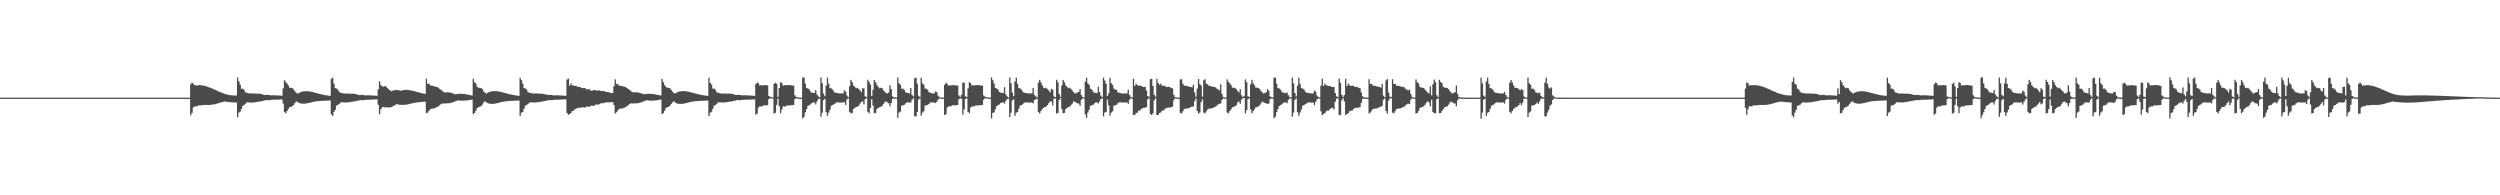 <?xml version="1.0" encoding="UTF-8"?>
<svg xmlns="http://www.w3.org/2000/svg" width="1920" height="150">
  <path d="M0 75.000h1v1.000H0zM1 75.000h1v1.000H1zM2 75.000h1v1.000H2zM3 75.000h1v1.000H3zM4 75.000h1v1.000H4zM5 75.000h1v1.000H5zM6 75.000h1v1.000H6zM7 75.000h1v1.000H7zM8 75.000h1v1.000H8zM9 75.000h1v1.000H9zM10 75.000h1v1.000H10zM11 75.000h1v1.000H11zM12 75.000h1v1.000H12zM13 75.000h1v1.000H13zM14 75.000h1v1.000H14zM15 75.000h1v1.000H15zM16 75.000h1v1.000H16zM17 75.000h1v1.000H17zM18 75.000h1v1.000H18zM19 75.000h1v1.000H19zM20 75.000h1v1.000H20zM21 75.000h1v1.000H21zM22 75.000h1v1.000H22zM23 75.000h1v1.000H23zM24 75.000h1v1.000H24zM25 75.000h1v1.000H25zM26 75.000h1v1.000H26zM27 75.000h1v1.000H27zM28 75.000h1v1.000H28zM29 75.000h1v1.000H29zM30 75.000h1v1.000H30zM31 75.000h1v1.000H31zM32 75.000h1v1.000H32zM33 75.000h1v1.000H33zM34 75.000h1v1.000H34zM35 75.000h1v1.000H35zM36 75.000h1v1.000H36zM37 75.000h1v1.000H37zM38 75.000h1v1.000H38zM39 75.000h1v1.000H39zM40 75.000h1v1.000H40zM41 75.000h1v1.000H41zM42 75.000h1v1.000H42zM43 75.000h1v1.000H43zM44 75.000h1v1.000H44zM45 75.000h1v1.000H45zM46 75.000h1v1.000H46zM47 75.000h1v1.000H47zM48 75.000h1v1.000H48zM49 75.000h1v1.000H49zM50 75.000h1v1.000H50zM51 75.000h1v1.000H51zM52 75.000h1v1.000H52zM53 75.000h1v1.000H53zM54 75.000h1v1.000H54zM55 75.000h1v1.000H55zM56 75.000h1v1.000H56zM57 75.000h1v1.000H57zM58 75.000h1v1.000H58zM59 75.000h1v1.000H59zM60 75.000h1v1.000H60zM61 75.000h1v1.000H61zM62 75.000h1v1.000H62zM63 75.000h1v1.000H63zM64 75.000h1v1.000H64zM65 75.000h1v1.000H65zM66 75.000h1v1.000H66zM67 75.000h1v1.000H67zM68 75.000h1v1.000H68zM69 75.000h1v1.000H69zM70 75.000h1v1.000H70zM71 75.000h1v1.000H71zM72 75.000h1v1.000H72zM73 75.000h1v1.000H73zM74 75.000h1v1.000H74zM75 75.000h1v1.000H75zM76 75.000h1v1.000H76zM77 75.000h1v1.000H77zM78 75.000h1v1.000H78zM79 75.000h1v1.000H79zM80 75.000h1v1.000H80zM81 75.000h1v1.000H81zM82 75.000h1v1.000H82zM83 75.000h1v1.000H83zM84 75.000h1v1.000H84zM85 75.000h1v1.000H85zM86 75.000h1v1.000H86zM87 75.000h1v1.000H87zM88 75.000h1v1.000H88zM89 75.000h1v1.000H89zM90 75.000h1v1.000H90zM91 75.000h1v1.000H91zM92 75.000h1v1.000H92zM93 75.000h1v1.000H93zM94 75.000h1v1.000H94zM95 75.000h1v1.000H95zM96 75.000h1v1.000H96zM97 75.000h1v1.000H97zM98 75.000h1v1.000H98zM99 75.000h1v1.000H99zM100 75.000h1v1.000H100zM101 75.000h1v1.000H101zM102 75.000h1v1.000H102zM103 75.000h1v1.000H103zM104 75.000h1v1.000H104zM105 75.000h1v1.000H105zM106 75.000h1v1.000H106zM107 75.000h1v1.000H107zM108 75.000h1v1.000H108zM109 75.000h1v1.000H109zM110 75.000h1v1.000H110zM111 75.000h1v1.000H111zM112 75.000h1v1.000H112zM113 75.000h1v1.000H113zM114 75.000h1v1.000H114zM115 75.000h1v1.000H115zM116 75.000h1v1.000H116zM117 75.000h1v1.000H117zM118 75.000h1v1.000H118zM119 75.000h1v1.000H119zM120 75.000h1v1.000H120zM121 75.000h1v1.000H121zM122 75.000h1v1.000H122zM123 75.000h1v1.000H123zM124 75.000h1v1.000H124zM125 75.000h1v1.000H125zM126 75.000h1v1.000H126zM127 75.000h1v1.000H127zM128 75.000h1v1.000H128zM129 75.000h1v1.000H129zM130 75.000h1v1.000H130zM131 75.000h1v1.000H131zM132 75.000h1v1.000H132zM133 75.000h1v1.000H133zM134 75.000h1v1.000H134zM135 75.000h1v1.000H135zM136 75.000h1v1.000H136zM137 75.000h1v1.000H137zM138 75.000h1v1.000H138zM139 75.000h1v1.000H139zM140 75.000h1v1.000H140zM141 75.000h1v1.000H141zM142 75.000h1v1.000H142zM143 75.000h1v1.000H143zM144 75.000h1v1.000H144zM145 75.000h1v1.000H145zM146 64.762h1v23.731H146zM147 63.375h1v23.324H147zM148 64.324h1v18.124H148zM149 65.515h1v16.307H149zM150 65.379h1v16.248H150zM151 65.855h1v15.724H151zM152 65.387h1v15.517H152zM153 65.318h1v15.682H153zM154 65.566h1v15.318H154zM155 65.595h1v15.175H155zM156 65.735h1v14.974H156zM157 65.999h1v14.524H157zM158 66.295h1v14.317H158zM159 66.702h1v13.927H159zM160 67.058h1v13.561H160zM161 67.402h1v13.145H161zM162 67.740h1v12.714H162zM163 68.266h1v12.020H163zM164 68.696h1v11.448H164zM165 69.081h1v10.874H165zM166 69.499h1v10.100H166zM167 70.068h1v9.266H167zM168 70.538h1v8.487H168zM169 70.931h1v7.840H169zM170 71.286h1v7.152H170zM171 71.655h1v6.541H171zM172 72.084h1v5.889H172zM173 72.370h1v5.747H173zM174 72.595h1v5.610H174zM175 72.796h1v5.481H175zM176 73.063h1v5.355H176zM177 73.189h1v5.338H177zM178 73.251h1v5.332H178zM179 73.299h1v5.345H179zM180 73.302h1v5.411H180zM181 73.373h1v5.405H181zM182 59.547h1v30.527H182zM183 62.530h1v23.966H183zM184 65.005h1v20.659H184zM185 68.134h1v15.461H185zM186 68.034h1v13.199H186zM187 69.003h1v11.611H187zM188 70.849h1v8.956H188zM189 71.229h1v7.438H189zM190 71.522h1v7.052H190zM191 71.767h1v6.927H191zM192 71.779h1v6.946H192zM193 71.800h1v6.952H193zM194 71.766h1v6.964H194zM195 71.797h1v6.788H195zM196 71.926h1v6.483H196zM197 71.889h1v6.340H197zM198 71.916h1v6.143H198zM199 71.977h1v6.016H199zM200 72.138h1v5.674H200zM201 72.427h1v5.117H201zM202 72.785h1v4.529H202zM203 72.972h1v4.116H203zM204 72.876h1v3.956H204zM205 72.796h1v4.179H205zM206 72.930h1v4.022H206zM207 73.148h1v3.716H207zM208 73.266h1v3.377H208zM209 73.167h1v3.437H209zM210 73.154h1v3.465H210zM211 73.197h1v3.401H211zM212 73.269h1v3.277H212zM213 73.314h1v3.180H213zM214 73.369h1v3.088H214zM215 73.441h1v2.949H215zM216 73.516h1v2.831H216zM217 67.838h1v11.715H217zM218 61.519h1v24.522H218zM219 63.046h1v24.022H219zM220 64.136h1v21.127H220zM221 65.566h1v18.114H221zM222 67.444h1v14.824H222zM223 67.455h1v14.628H223zM224 67.751h1v13.783H224zM225 68.533h1v12.183H225zM226 70.074h1v9.138H226zM227 71.127h1v6.707H227zM228 72.043h1v6.269H228zM229 71.367h1v7.532H229zM230 70.938h1v8.395H230zM231 70.548h1v8.970H231zM232 70.311h1v9.285H232zM233 70.110h1v9.515H233zM234 70.071h1v9.512H234zM235 70.060h1v9.368H235zM236 70.079h1v9.142H236zM237 70.187h1v8.791H237zM238 70.349h1v8.401H238zM239 70.544h1v7.972H239zM240 70.783h1v7.458H240zM241 71.049h1v7.027H241zM242 71.297h1v6.612H242zM243 71.607h1v6.152H243zM244 71.866h1v5.772H244zM245 72.107h1v5.455H245zM246 72.410h1v5.092H246zM247 72.622h1v4.818H247zM248 72.809h1v4.570H248zM249 73.027h1v4.339H249zM250 73.212h1v4.082H250zM251 73.336h1v3.917H251zM252 73.510h1v3.703H252zM253 73.595h1v3.554H253zM254 60.624h1v27.216H254zM255 59.668h1v29.442H255zM256 64.209h1v21.824H256zM257 67.673h1v16.687H257zM258 68.019h1v13.097H258zM259 68.791h1v11.746H259zM260 70.411h1v9.461H260zM261 71.217h1v7.598H261zM262 71.421h1v7.180H262zM263 71.674h1v6.869H263zM264 71.827h1v6.855H264zM265 71.835h1v6.875H265zM266 71.823h1v6.862H266zM267 71.825h1v6.720H267zM268 71.908h1v6.514H268zM269 71.963h1v6.306H269zM270 71.942h1v6.180H270zM271 71.967h1v6.029H271zM272 72.107h1v5.719H272zM273 72.297h1v5.306H273zM274 72.686h1v4.640H274zM275 72.831h1v4.471H275zM276 73.130h1v3.782H276zM277 72.833h1v4.088H277zM278 72.859h1v4.105H278zM279 73.088h1v3.804H279zM280 73.309h1v3.415H280zM281 73.233h1v3.357H281zM282 73.179h1v3.428H282zM283 73.201h1v3.397H283zM284 73.256h1v3.313H284zM285 73.305h1v3.200H285zM286 73.357h1v3.106H286zM287 73.417h1v2.985H287zM288 73.495h1v2.858H288zM289 73.559h1v2.744H289zM290 68.709h1v11.727H290zM291 62.478h1v25.262H291zM292 65.163h1v18.735H292zM293 66.369h1v16.124H293zM294 66.562h1v15.560H294zM295 66.208h1v16.312H295zM296 66.387h1v16.003H296zM297 67.618h1v14.820H297zM298 68.490h1v14.089H298zM299 69.305h1v13.292H299zM300 70.085h1v12.070H300zM301 69.671h1v12.087H301zM302 69.299h1v11.863H302zM303 69.126h1v11.599H303zM304 69.207h1v10.641H304zM305 69.169h1v11.035H305zM306 69.313h1v11.091H306zM307 69.668h1v10.812H307zM308 69.513h1v11.016H308zM309 69.281h1v11.255H309zM310 69.074h1v11.413H310zM311 69.029h1v11.358H311zM312 69.021h1v11.265H312zM313 69.109h1v10.944H313zM314 69.225h1v10.578H314zM315 69.401h1v10.145H315zM316 69.617h1v9.783H316zM317 69.803h1v9.366H317zM318 70.098h1v8.855H318zM319 70.387h1v8.448H319zM320 70.710h1v7.930H320zM321 70.917h1v7.601H321zM322 71.225h1v7.162H322zM323 71.500h1v6.782H323zM324 71.741h1v6.473H324zM325 71.887h1v6.253H325zM326 72.099h1v5.964H326zM327 60.412h1v26.430H327zM328 64.481h1v21.986H328zM329 64.179h1v20.917H329zM330 65.673h1v18.168H330zM331 65.756h1v17.765H331zM332 65.879h1v17.479H332zM333 66.298h1v16.942H333zM334 66.598h1v16.177H334zM335 66.704h1v15.542H335zM336 67.277h1v14.577H336zM337 68.165h1v12.762H337zM338 68.783h1v11.282H338zM339 69.506h1v10.075H339zM340 70.499h1v8.956H340zM341 71.022h1v8.470H341zM342 70.900h1v8.515H342zM343 70.877h1v8.492H343zM344 70.936h1v8.388H344zM345 71.076h1v8.125H345zM346 71.298h1v7.634H346zM347 71.615h1v7.017H347zM348 71.966h1v6.321H348zM349 72.461h1v5.415H349zM350 72.301h1v5.183H350zM351 72.092h1v5.007H351zM352 72.024h1v5.117H352zM353 71.992h1v5.263H353zM354 72.024h1v5.261H354zM355 72.071h1v5.235H355zM356 72.178h1v5.107H356zM357 72.322h1v4.910H357zM358 72.505h1v4.611H358zM359 72.696h1v4.292H359zM360 72.906h1v3.928H360zM361 73.146h1v3.521H361zM362 73.345h1v3.161H362zM363 60.489h1v27.152H363zM364 63.114h1v23.675H364zM365 64.170h1v20.820H365zM366 66.702h1v16.226H366zM367 67.428h1v14.901H367zM368 67.413h1v14.548H368zM369 67.707h1v13.864H369zM370 68.474h1v11.854H370zM371 70.247h1v8.469H371zM372 71.114h1v6.636H372zM373 71.837h1v6.772H373zM374 71.282h1v7.892H374zM375 70.728h1v8.778H375zM376 70.423h1v9.294H376zM377 70.202h1v9.588H377zM378 70.036h1v9.752H378zM379 69.997h1v9.744H379zM380 70.002h1v9.517H380zM381 70.045h1v9.277H381zM382 70.177h1v8.934H382zM383 70.346h1v8.464H383zM384 70.508h1v8.043H384zM385 70.794h1v7.554H385zM386 71.048h1v7.075H386zM387 71.299h1v6.674H387zM388 71.613h1v6.231H388zM389 71.870h1v5.839H389zM390 72.127h1v5.507H390zM391 72.402h1v5.168H391zM392 72.627h1v4.849H392zM393 72.783h1v4.655H393zM394 73.026h1v4.391H394zM395 73.197h1v4.136H395zM396 73.329h1v3.971H396zM397 73.471h1v3.778H397zM398 73.602h1v3.585H398zM399 59.678h1v29.482H399zM400 61.557h1v25.017H400zM401 64.184h1v21.889H401zM402 67.644h1v15.906H402zM403 68.010h1v13.166H403zM404 68.780h1v11.810H404zM405 70.654h1v9.275H405zM406 71.214h1v7.666H406zM407 71.492h1v7.121H407zM408 71.645h1v6.919H408zM409 71.801h1v6.904H409zM410 71.811h1v6.921H410zM411 71.800h1v6.908H411zM412 71.801h1v6.765H412zM413 71.886h1v6.556H413zM414 71.915h1v6.370H414zM415 71.940h1v6.196H415zM416 72.001h1v5.975H416zM417 72.161h1v5.635H417zM418 72.386h1v5.192H418zM419 72.684h1v4.622H419zM420 72.829h1v4.350H420zM421 72.958h1v3.873H421zM422 72.813h1v4.155H422zM423 72.913h1v4.053H423zM424 73.119h1v3.739H424zM425 73.311h1v3.337H425zM426 73.182h1v3.415H426zM427 73.166h1v3.446H427zM428 73.208h1v3.392H428zM429 73.259h1v3.282H429zM430 73.311h1v3.176H430zM431 73.347h1v3.103H431zM432 73.408h1v2.991H432zM433 73.503h1v2.854H433zM434 73.569h1v2.735H434zM435 61.121h1v25.617H435zM436 60.344h1v27.884H436zM437 65.786h1v21.743H437zM438 64.156h1v22.753H438zM439 65.545h1v19.734H439zM440 65.680h1v19.307H440zM441 66.025h1v17.924H441zM442 65.913h1v17.488H442zM443 66.682h1v16.297H443zM444 66.727h1v15.993H444zM445 66.731h1v15.998H445zM446 67.470h1v15.122H446zM447 67.661h1v14.735H447zM448 67.508h1v15.038H448zM449 67.800h1v14.720H449zM450 68.737h1v13.085H450zM451 68.520h1v13.356H451zM452 68.510h1v13.487H452zM453 69.352h1v12.244H453zM454 69.825h1v11.184H454zM455 69.307h1v11.977H455zM456 69.101h1v12.056H456zM457 69.369h1v10.946H457zM458 69.656h1v10.628H458zM459 69.373h1v11.010H459zM460 69.475h1v10.450H460zM461 69.889h1v9.412H461zM462 69.881h1v9.398H462zM463 69.926h1v9.307H463zM464 70.167h1v8.678H464zM465 70.638h1v7.895H465zM466 70.661h1v7.983H466zM467 70.754h1v7.954H467zM468 71.218h1v7.310H468zM469 71.403h1v7.054H469zM470 71.425h1v7.028H470zM471 66.249h1v14.265H471zM472 60.902h1v26.282H472zM473 64.644h1v21.572H473zM474 64.415h1v20.454H474zM475 65.850h1v17.825H475zM476 65.878h1v17.533H476zM477 65.993h1v17.291H477zM478 66.375h1v16.816H478zM479 66.672h1v16.063H479zM480 66.768h1v15.444H480zM481 67.595h1v14.016H481zM482 68.340h1v12.339H482zM483 69.018h1v10.926H483zM484 69.826h1v9.523H484zM485 70.712h1v8.723H485zM486 70.971h1v8.490H486zM487 70.891h1v8.481H487zM488 70.879h1v8.471H488zM489 70.961h1v8.345H489zM490 71.120h1v7.987H490zM491 71.370h1v7.468H491zM492 71.712h1v6.820H492zM493 72.054h1v6.121H493zM494 72.459h1v5.305H494zM495 72.250h1v5.132H495zM496 72.101h1v4.923H496zM497 72.032h1v5.143H497zM498 71.999h1v5.266H498zM499 72.041h1v5.247H499zM500 72.098h1v5.203H500zM501 72.213h1v5.067H501zM502 72.375h1v4.830H502zM503 72.553h1v4.558H503zM504 72.768h1v4.217H504zM505 72.979h1v3.816H505zM506 73.194h1v3.423H506zM507 73.335h1v3.107H507zM508 60.498h1v27.163H508zM509 63.152h1v23.637H509zM510 65.405h1v19.588H510zM511 66.716h1v16.215H511zM512 67.439h1v14.887H512zM513 67.423h1v14.532H513zM514 67.716h1v13.536H514zM515 69.005h1v10.819H515zM516 70.306h1v8.394H516zM517 71.439h1v6.351H517zM518 71.747h1v6.968H518zM519 71.206h1v8.103H519zM520 70.666h1v8.880H520zM521 70.372h1v9.396H521zM522 70.146h1v9.649H522zM523 70.033h1v9.754H523zM524 70.002h1v9.708H524zM525 70.007h1v9.486H525zM526 70.060h1v9.209H526zM527 70.222h1v8.847H527zM528 70.384h1v8.381H528zM529 70.574h1v7.925H529zM530 70.860h1v7.439H530zM531 71.114h1v6.973H531zM532 71.351h1v6.583H532zM533 71.684h1v6.138H533zM534 71.915h1v5.769H534zM535 72.185h1v5.424H535zM536 72.457h1v5.108H536zM537 72.663h1v4.807H537zM538 72.835h1v4.602H538zM539 73.069h1v4.334H539zM540 73.226h1v4.104H540zM541 73.368h1v3.931H541zM542 73.494h1v3.755H542zM543 73.604h1v3.565H543zM544 59.700h1v29.450H544zM545 63.740h1v22.820H545zM546 64.996h1v20.823H546zM547 68.104h1v15.447H547zM548 68.014h1v13.167H548zM549 69.002h1v11.593H549zM550 70.843h1v8.934H550zM551 71.216h1v7.411H551zM552 71.539h1v7.024H552zM553 71.799h1v6.880H553zM554 71.809h1v6.908H554zM555 71.829h1v6.903H555zM556 71.798h1v6.910H556zM557 71.827h1v6.736H557zM558 71.955h1v6.434H558zM559 71.913h1v6.297H559zM560 71.938h1v6.102H560zM561 71.998h1v5.976H561zM562 72.159h1v5.637H562zM563 72.446h1v5.083H563zM564 72.805h1v4.499H564zM565 72.980h1v4.099H565zM566 72.891h1v3.931H566zM567 72.811h1v4.156H567zM568 72.943h1v4.000H568zM569 73.161h1v3.696H569zM570 73.277h1v3.359H570zM571 73.178h1v3.418H571zM572 73.165h1v3.446H572zM573 73.207h1v3.382H573zM574 73.279h1v3.259H574zM575 73.323h1v3.163H575zM576 73.378h1v3.072H576zM577 73.450h1v2.933H577zM578 73.524h1v2.816H578zM579 73.584h1v2.704H579zM580 64.577h1v23.528H580zM581 63.452h1v23.746H581zM582 63.914h1v18.797H582zM583 65.691h1v15.929H583zM584 65.371h1v16.472H584zM585 65.588h1v16.038H585zM586 65.499h1v15.392H586zM587 65.322h1v15.669H587zM588 65.425h1v15.484H588zM589 65.594h1v15.219H589zM590 73.633h1v2.510H590zM591 74.275h1v1.159H591zM592 74.691h1v1.000H592zM593 74.839h1v1.000H593zM594 64.460h1v22.790H594zM595 63.552h1v23.100H595zM596 64.372h1v16.236H596zM597 74.365h1v1.343H597zM598 67.573h1v14.056H598zM599 63.153h1v23.780H599zM600 63.827h1v20.300H600zM601 65.729h1v15.913H601zM602 65.384h1v16.496H602zM603 65.423h1v16.240H603zM604 65.435h1v15.496H604zM605 65.262h1v15.763H605zM606 65.371h1v15.631H606zM607 65.539h1v15.267H607zM608 65.572h1v15.177H608zM609 65.857h1v14.767H609zM610 73.193h1v3.004H610zM611 74.423h1v1.069H611zM612 74.648h1v1.000H612zM613 74.914h1v1.000H613zM614 74.940h1v1.000H614zM615 74.971h1v1.000H615zM616 59.622h1v31.266H616zM617 59.447h1v30.321H617zM618 64.147h1v22.108H618zM619 67.519h1v16.237H619zM620 67.969h1v13.407H620zM621 68.731h1v12.066H621zM622 70.364h1v9.776H622zM623 71.153h1v7.988H623zM624 71.208h1v7.469H624zM625 71.479h1v7.181H625zM626 69.194h1v11.105H626zM627 72.600h1v5.310H627zM628 73.993h1v2.044H628zM629 74.823h1v1.000H629zM630 59.539h1v30.167H630zM631 63.941h1v22.570H631zM632 71.852h1v5.110H632zM633 73.900h1v2.027H633zM634 65.808h1v20.368H634zM635 59.579h1v29.389H635zM636 64.368h1v22.119H636zM637 67.620h1v16.623H637zM638 67.986h1v13.216H638zM639 68.752h1v11.960H639zM640 70.329h1v9.673H640zM641 71.228h1v8.192H641zM642 71.328h1v7.350H642zM643 71.569h1v7.031H643zM644 71.729h1v7.028H644zM645 71.741h1v7.045H645zM646 71.719h1v7.048H646zM647 71.720h1v6.906H647zM648 69.344h1v9.156H648zM649 70.449h1v10.064H649zM650 73.344h1v3.122H650zM651 74.476h1v1.000H651zM652 66.316h1v19.581H652zM653 61.333h1v25.774H653zM654 63.134h1v23.596H654zM655 65.550h1v18.173H655zM656 66.725h1v16.140H656zM657 67.780h1v14.326H657zM658 67.441h1v14.485H658zM659 68.227h1v13.006H659zM660 69.427h1v10.256H660zM661 70.824h1v7.504H661zM662 67.822h1v10.001H662zM663 67.957h1v12.212H663zM664 73.960h1v2.246H664zM665 74.474h1v1.000H665zM666 61.242h1v24.607H666zM667 62.934h1v24.202H667zM668 64.986h1v18.005H668zM669 73.765h1v2.495H669zM670 68.975h1v12.161H670zM671 61.436h1v25.551H671zM672 63.139h1v23.534H672zM673 65.389h1v18.370H673zM674 66.715h1v16.172H674zM675 67.763h1v14.538H675zM676 67.385h1v14.597H676zM677 67.682h1v13.598H677zM678 69.392h1v10.422H678zM679 70.328h1v8.035H679zM680 71.477h1v6.425H680zM681 71.774h1v6.876H681zM682 71.072h1v8.248H682zM683 65.497h1v16.194H683zM684 68.430h1v10.685H684zM685 74.096h1v1.881H685zM686 74.669h1v1.000H686zM687 74.877h1v1.000H687zM688 74.904h1v1.000H688zM689 59.570h1v30.881H689zM690 63.956h1v22.512H690zM691 65.065h1v20.592H691zM692 68.162h1v13.091H692zM693 68.042h1v12.905H693zM694 69.035h1v11.458H694zM695 70.850h1v8.615H695zM696 71.225h1v7.490H696zM697 71.479h1v7.116H697zM698 71.726h1v6.997H698zM699 67.604h1v11.143H699zM700 72.989h1v3.687H700zM701 73.973h1v1.474H701zM702 60.125h1v29.221H702zM703 59.619h1v29.767H703zM704 64.322h1v21.693H704zM705 73.579h1v2.841H705zM706 74.441h1v1.110H706zM707 59.639h1v29.227H707zM708 63.951h1v22.518H708zM709 65.102h1v20.392H709zM710 68.139h1v13.013H710zM711 68.011h1v12.878H711zM712 69.036h1v11.434H712zM713 70.857h1v8.950H713zM714 71.241h1v7.452H714zM715 71.526h1v7.046H715zM716 71.758h1v6.937H716zM717 71.767h1v6.974H717zM718 70.217h1v8.909H718zM719 70.740h1v7.399H719zM720 73.426h1v3.080H720zM721 74.522h1v1.000H721zM722 74.859h1v1.000H722zM723 74.953h1v1.000H723zM724 74.961h1v1.000H724zM725 65.079h1v23.185H725zM726 63.473h1v24.163H726zM727 64.386h1v18.179H727zM728 65.857h1v15.918H728zM729 65.443h1v16.147H729zM730 65.641h1v15.905H730zM731 65.427h1v15.370H731zM732 65.359h1v15.613H732zM733 65.547h1v15.347H733zM734 65.625h1v15.120H734zM735 65.696h1v14.988H735zM736 73.384h1v2.875H736zM737 74.412h1v1.088H737zM738 72.781h1v3.217H738zM739 63.387h1v24.701H739zM740 63.637h1v20.395H740zM741 73.926h1v1.946H741zM742 74.501h1v1.000H742zM743 67.846h1v18.174H743zM744 63.162h1v23.764H744zM745 63.826h1v18.783H745zM746 65.799h1v16.078H746zM747 65.388h1v16.204H747zM748 65.604h1v16.063H748zM749 65.436h1v15.432H749zM750 65.256h1v15.771H750zM751 65.452h1v15.488H751zM752 65.535h1v15.273H752zM753 65.610h1v15.108H753zM754 65.855h1v14.721H754zM755 73.378h1v3.152H755zM756 74.257h1v1.240H756zM757 74.484h1v1.000H757zM758 74.882h1v1.000H758zM759 74.893h1v1.000H759zM760 74.968h1v1.000H760zM761 59.464h1v31.507H761zM762 61.615h1v25.120H762zM763 64.132h1v22.135H763zM764 67.499h1v16.287H764zM765 67.968h1v13.441H765zM766 68.726h1v12.105H766zM767 70.615h1v9.560H767zM768 71.121h1v8.064H768zM769 71.362h1v7.323H769zM770 71.451h1v7.223H770zM771 66.942h1v12.648H771zM772 72.521h1v4.876H772zM773 73.977h1v2.047H773zM774 74.834h1v1.000H774zM775 59.498h1v30.366H775zM776 63.930h1v22.591H776zM777 71.114h1v5.957H777zM778 73.848h1v2.388H778zM779 62.622h1v26.315H779zM780 59.613h1v26.974H780zM781 64.329h1v21.690H781zM782 67.643h1v15.868H782zM783 67.984h1v13.240H783zM784 68.751h1v11.972H784zM785 70.404h1v9.625H785zM786 71.223h1v7.775H786zM787 71.311h1v7.310H787zM788 71.554h1v7.055H788zM789 71.716h1v7.051H789zM790 71.727h1v7.069H790zM791 71.705h1v7.074H791zM792 71.705h1v6.931H792zM793 67.552h1v11.858H793zM794 72.926h1v3.946H794zM795 73.914h1v2.182H795zM796 74.855h1v1.000H796zM797 63.485h1v22.421H797zM798 61.314h1v25.811H798zM799 63.257h1v21.981H799zM800 65.552h1v18.180H800zM801 67.439h1v15.426H801zM802 67.770h1v14.339H802zM803 67.433h1v14.455H803zM804 68.511h1v12.246H804zM805 69.485h1v9.746H805zM806 70.816h1v7.122H806zM807 68.266h1v9.768H807zM808 68.920h1v12.002H808zM809 74.045h1v1.818H809zM810 74.562h1v1.000H810zM811 61.230h1v25.886H811zM812 63.161h1v23.554H812zM813 72.145h1v4.639H813zM814 74.396h1v1.030H814zM815 65.613h1v18.065H815zM816 61.437h1v25.537H816zM817 63.161h1v23.534H817zM818 65.497h1v18.275H818zM819 66.708h1v16.201H819zM820 67.753h1v14.385H820zM821 67.382h1v14.564H821zM822 68.178h1v12.625H822zM823 69.454h1v10.272H823zM824 70.772h1v7.202H824zM825 71.729h1v6.364H825zM826 71.655h1v7.220H826zM827 70.949h1v8.379H827zM828 70.617h1v8.993H828zM829 68.357h1v12.926H829zM830 73.057h1v3.644H830zM831 74.467h1v1.120H831zM832 74.852h1v1.000H832zM833 62.721h1v25.164H833zM834 59.588h1v30.867H834zM835 63.975h1v22.478H835zM836 65.072h1v19.272H836zM837 68.033h1v13.220H837zM838 68.785h1v12.156H838zM839 70.345h1v10.149H839zM840 71.226h1v8.235H840zM841 71.305h1v7.409H841zM842 71.513h1v7.091H842zM843 66.710h1v12.765H843zM844 70.720h1v7.230H844zM845 73.415h1v2.626H845zM846 74.496h1v1.000H846zM847 59.609h1v29.810H847zM848 61.815h1v24.670H848zM849 64.325h1v21.697H849zM850 73.751h1v2.724H850zM851 71.654h1v9.239H851zM852 59.676h1v29.167H852zM853 63.943h1v22.542H853zM854 65.090h1v20.412H854zM855 68.009h1v13.146H855zM856 68.776h1v12.117H856zM857 69.030h1v11.452H857zM858 70.856h1v8.527H858zM859 71.238h1v7.401H859zM860 71.524h1v7.051H860zM861 71.757h1v6.940H861zM862 71.766h1v6.977H862zM863 71.810h1v6.952H863zM864 71.744h1v6.999H864zM865 71.770h1v6.815H865zM866 68.902h1v10.897H866zM867 72.922h1v3.665H867zM868 74.349h1v1.092H868zM869 74.867h1v1.000H869zM870 60.393h1v27.924H870zM871 66.000h1v22.364H871zM872 64.192h1v22.709H872zM873 65.404h1v21.067H873zM874 65.833h1v19.159H874zM875 65.705h1v19.273H875zM876 65.937h1v17.707H876zM877 66.613h1v16.446H877zM878 66.844h1v15.888H878zM879 66.732h1v16.002H879zM880 69.443h1v12.827H880zM881 73.706h1v2.585H881zM882 74.522h1v1.000H882zM883 60.866h1v26.698H883zM884 60.475h1v27.921H884zM885 66.071h1v20.927H885zM886 72.769h1v4.280H886zM887 74.315h1v1.243H887zM888 60.528h1v27.725H888zM889 63.789h1v24.515H889zM890 65.057h1v21.776H890zM891 64.266h1v22.107H891zM892 65.871h1v19.104H892zM893 65.739h1v19.220H893zM894 65.940h1v17.975H894zM895 66.622h1v16.425H895zM896 66.848h1v15.875H896zM897 66.735h1v15.875H897zM898 66.859h1v15.892H898zM899 67.689h1v14.621H899zM900 67.831h1v14.047H900zM901 72.788h1v4.236H901zM902 74.530h1v1.000H902zM903 74.877h1v1.000H903zM904 74.942h1v1.000H904zM905 74.963h1v1.000H905zM906 60.956h1v25.677H906zM907 60.833h1v26.302H907zM908 64.385h1v21.084H908zM909 65.781h1v18.032H909zM910 65.854h1v17.609H910zM911 65.945h1v17.387H911zM912 66.341h1v16.888H912zM913 66.639h1v16.249H913zM914 66.736h1v15.519H914zM915 67.142h1v14.722H915zM916 65.056h1v16.761H916zM917 71.026h1v6.803H917zM918 74.249h1v1.413H918zM919 68.070h1v17.176H919zM920 60.724h1v26.401H920zM921 64.594h1v21.831H921zM922 65.628h1v12.796H922zM923 74.231h1v1.982H923zM924 61.697h1v24.760H924zM925 60.872h1v26.181H925zM926 64.291h1v21.243H926zM927 64.732h1v19.217H927zM928 65.876h1v17.604H928zM929 65.968h1v17.385H929zM930 66.334h1v16.926H930zM931 66.618h1v16.309H931zM932 66.728h1v15.538H932zM933 67.134h1v14.806H933zM934 67.984h1v13.227H934zM935 68.684h1v11.556H935zM936 69.365h1v10.315H936zM937 64.829h1v14.706H937zM938 72.142h1v4.645H938zM939 74.436h1v1.070H939zM940 74.838h1v1.000H940zM941 74.890h1v1.000H941zM942 60.988h1v25.454H942zM943 62.934h1v24.174H943zM944 64.015h1v21.248H944zM945 65.436h1v18.460H945zM946 67.332h1v15.099H946zM947 67.315h1v14.731H947zM948 67.614h1v14.039H948zM949 68.384h1v12.437H949zM950 69.912h1v8.844H950zM951 70.949h1v6.973H951zM952 68.508h1v11.306H952zM953 73.089h1v3.469H953zM954 74.462h1v1.059H954zM955 73.758h1v1.465H955zM956 61.047h1v26.034H956zM957 63.145h1v21.436H957zM958 73.968h1v2.193H958zM959 74.470h1v1.000H959zM960 64.843h1v19.119H960zM961 61.298h1v25.649H961zM962 63.969h1v21.388H962zM963 65.454h1v18.398H963zM964 67.351h1v15.019H964zM965 67.321h1v14.873H965zM966 67.618h1v14.025H966zM967 68.411h1v12.396H967zM968 69.931h1v9.382H968zM969 70.974h1v6.939H969zM970 71.791h1v6.744H970zM971 71.380h1v7.747H971zM972 70.824h1v8.661H972zM973 68.460h1v11.250H973zM974 69.858h1v9.690H974zM975 73.967h1v2.102H975zM976 74.663h1v1.000H976zM977 74.852h1v1.000H977zM978 59.679h1v31.146H978zM979 59.616h1v29.927H979zM980 64.266h1v21.895H980zM981 67.590h1v16.106H981zM982 68.026h1v13.309H982zM983 68.778h1v11.982H983zM984 70.399h1v9.701H984zM985 71.199h1v7.911H985zM986 71.253h1v7.396H986zM987 71.523h1v7.106H987zM988 71.084h1v8.220H988zM989 73.148h1v3.528H989zM990 74.417h1v1.041H990zM991 74.863h1v1.000H991zM992 59.617h1v30.035H992zM993 63.979h1v22.484H993zM994 71.427h1v5.309H994zM995 74.123h1v1.512H995zM996 65.854h1v20.323H996zM997 59.659h1v29.262H997zM998 64.398h1v22.057H998zM999 67.660h1v16.566H999zM1000 68.007h1v13.182H1000zM1001 68.775h1v11.922H1001zM1002 70.348h1v9.646H1002zM1003 71.240h1v8.177H1003zM1004 71.339h1v7.337H1004zM1005 71.582h1v7.005H1005zM1006 71.742h1v7.004H1006zM1007 71.752h1v7.021H1007zM1008 71.731h1v7.024H1008zM1009 69.567h1v11.154H1009zM1010 70.409h1v7.788H1010zM1011 73.403h1v3.006H1011zM1012 74.508h1v1.000H1012zM1013 74.853h1v1.000H1013zM1014 65.772h1v19.730H1014zM1015 60.391h1v28.007H1015zM1016 65.983h1v21.534H1016zM1017 64.189h1v22.736H1017zM1018 65.388h1v20.170H1018zM1019 65.706h1v19.123H1019zM1020 66.029h1v18.960H1020zM1021 65.926h1v17.726H1021zM1022 66.688h1v16.313H1022zM1023 66.838h1v15.900H1023zM1024 66.725h1v17.462H1024zM1025 71.491h1v6.630H1025zM1026 73.920h1v1.818H1026zM1027 74.664h1v1.000H1027zM1028 60.457h1v27.710H1028zM1029 63.630h1v24.796H1029zM1030 72.850h1v4.146H1030zM1031 74.430h1v1.000H1031zM1032 73.023h1v4.927H1032zM1033 60.544h1v27.822H1033zM1034 66.126h1v21.393H1034zM1035 64.213h1v22.675H1035zM1036 65.431h1v20.059H1036zM1037 66.031h1v18.958H1037zM1038 65.729h1v19.254H1038zM1039 65.940h1v17.703H1039zM1040 66.622h1v16.373H1040zM1041 66.845h1v15.888H1041zM1042 66.732h1v16.033H1042zM1043 67.460h1v15.176H1043zM1044 67.684h1v14.569H1044zM1045 71.001h1v7.931H1045zM1046 73.947h1v2.054H1046zM1047 74.724h1v1.000H1047zM1048 74.897h1v1.000H1048zM1049 74.921h1v1.000H1049zM1050 74.965h1v1.000H1050zM1051 60.823h1v26.310H1051zM1052 64.568h1v21.825H1052zM1053 64.383h1v20.598H1053zM1054 65.780h1v17.942H1054zM1055 65.853h1v17.614H1055zM1056 65.943h1v17.390H1056zM1057 66.342h1v16.891H1057zM1058 66.638h1v16.133H1058zM1059 66.735h1v15.521H1059zM1060 67.299h1v14.566H1060zM1061 64.352h1v16.933H1061zM1062 73.407h1v3.193H1062zM1063 74.615h1v1.000H1063zM1064 61.771h1v23.500H1064zM1065 60.701h1v26.385H1065zM1066 71.023h1v6.200H1066zM1067 74.198h1v1.344H1067zM1068 74.514h1v1.000H1068zM1069 60.852h1v25.614H1069zM1070 64.509h1v22.591H1070zM1071 64.335h1v21.110H1071zM1072 65.743h1v18.010H1072zM1073 65.874h1v17.615H1073zM1074 65.953h1v17.416H1074zM1075 66.352h1v16.905H1075zM1076 66.629h1v16.162H1076zM1077 66.726h1v15.544H1077zM1078 67.133h1v14.742H1078zM1079 68.187h1v12.761H1079zM1080 68.812h1v11.274H1080zM1081 69.522h1v10.045H1081zM1082 68.718h1v11.304H1082zM1083 71.984h1v4.670H1083zM1084 74.345h1v1.108H1084zM1085 74.831h1v1.000H1085zM1086 74.893h1v1.000H1086zM1087 60.979h1v26.128H1087zM1088 63.157h1v23.609H1088zM1089 64.004h1v21.260H1089zM1090 66.641h1v16.379H1090zM1091 67.333h1v15.095H1091zM1092 67.315h1v14.725H1092zM1093 67.614h1v14.036H1093zM1094 68.928h1v11.451H1094zM1095 70.162h1v8.579H1095zM1096 71.033h1v6.830H1096zM1097 71.781h1v6.916H1097zM1098 66.300h1v15.312H1098zM1099 73.222h1v3.407H1099zM1100 64.727h1v21.358H1100zM1101 61.079h1v26.015H1101zM1102 63.143h1v23.624H1102zM1103 73.159h1v3.095H1103zM1104 74.438h1v1.063H1104zM1105 61.308h1v25.667H1105zM1106 62.956h1v23.773H1106zM1107 63.958h1v21.235H1107zM1108 66.673h1v17.162H1108zM1109 67.363h1v14.996H1109zM1110 67.327h1v14.716H1110zM1111 67.627h1v14.019H1111zM1112 68.417h1v11.943H1112zM1113 69.940h1v8.814H1113zM1114 71.068h1v6.842H1114zM1115 71.809h1v6.840H1115zM1116 71.249h1v7.966H1116zM1117 70.829h1v8.723H1117zM1118 65.631h1v15.956H1118zM1119 72.036h1v5.015H1119zM1120 74.487h1v1.138H1120zM1121 74.858h1v1.000H1121zM1122 74.917h1v1.000H1122zM1123 74.897h1v1.000H1123zM1124 74.956h1v1.000H1124zM1125 74.985h1v1.000H1125zM1126 74.980h1v1.000H1126zM1127 74.985h1v1.000H1127zM1128 74.991h1v1.000H1128zM1129 74.992h1v1.000H1129zM1130 74.997h1v1.000H1130zM1131 74.998h1v1.000H1131zM1132 74.998h1v1.000H1132zM1133 74.999h1v1.000H1133zM1134 74.999h1v1.000H1134zM1135 74.999h1v1.000H1135zM1136 74.841h1v1.000H1136zM1137 59.616h1v31.520H1137zM1138 63.983h1v22.502H1138zM1139 73.441h1v3.180H1139zM1140 74.447h1v1.247H1140zM1141 62.582h1v26.390H1141zM1142 59.622h1v26.987H1142zM1143 64.376h1v21.614H1143zM1144 67.638h1v15.903H1144zM1145 68.002h1v13.220H1145zM1146 68.776h1v11.938H1146zM1147 70.415h1v9.602H1147zM1148 71.239h1v7.753H1148zM1149 71.338h1v7.269H1149zM1150 71.582h1v7.006H1150zM1151 71.747h1v6.994H1151zM1152 71.760h1v7.010H1152zM1153 71.743h1v7.006H1153zM1154 71.745h1v6.863H1154zM1155 70.559h1v9.030H1155zM1156 72.969h1v3.831H1156zM1157 74.388h1v1.066H1157zM1158 74.865h1v1.000H1158zM1159 63.600h1v22.250H1159zM1160 61.401h1v25.700H1160zM1161 63.272h1v21.964H1161zM1162 65.588h1v18.115H1162zM1163 67.452h1v15.304H1163zM1164 67.453h1v14.643H1164zM1165 67.745h1v14.123H1165zM1166 68.527h1v12.213H1166zM1167 69.502h1v9.714H1167zM1168 68.347h1v12.388H1168zM1169 69.206h1v9.553H1169zM1170 74.124h1v1.721H1170zM1171 74.714h1v1.000H1171zM1172 74.850h1v1.000H1172zM1173 59.591h1v30.228H1173zM1174 63.982h1v22.471H1174zM1175 65.094h1v20.503H1175zM1176 68.172h1v13.045H1176zM1177 68.058h1v12.838H1177zM1178 69.046h1v11.604H1178zM1179 70.862h1v8.973H1179zM1180 71.238h1v7.484H1180zM1181 71.512h1v8.137H1181zM1182 71.055h1v6.692H1182zM1183 73.576h1v2.403H1183zM1184 74.547h1v1.000H1184zM1185 74.906h1v1.000H1185zM1186 63.443h1v25.884H1186zM1187 59.596h1v29.814H1187zM1188 64.335h1v22.115H1188zM1189 67.184h1v17.089H1189zM1190 68.062h1v13.086H1190zM1191 67.143h1v13.099H1191zM1192 73.218h1v3.626H1192zM1193 74.153h1v1.515H1193zM1194 74.745h1v1.000H1194zM1195 74.891h1v1.000H1195zM1196 74.940h1v1.000H1196zM1197 74.960h1v1.000H1197zM1198 74.976h1v1.000H1198zM1199 74.980h1v1.000H1199zM1200 74.989h1v1.000H1200zM1201 74.992h1v1.000H1201zM1202 74.994h1v1.000H1202zM1203 74.996h1v1.000H1203zM1204 74.996h1v1.000H1204zM1205 74.998h1v1.000H1205zM1206 74.999h1v1.000H1206zM1207 74.999h1v1.000H1207zM1208 74.999h1v1.000H1208zM1209 74.999h1v1.000H1209zM1210 75.000h1v1.000H1210zM1211 75.000h1v1.000H1211zM1212 75.000h1v1.000H1212zM1213 75.000h1v1.000H1213zM1214 75.000h1v1.000H1214zM1215 75.000h1v1.000H1215zM1216 75.000h1v1.000H1216zM1217 75.000h1v1.000H1217zM1218 75.000h1v1.000H1218zM1219 75.000h1v1.000H1219zM1220 75.000h1v1.000H1220zM1221 75.000h1v1.000H1221zM1222 75.000h1v1.000H1222zM1223 75.000h1v1.000H1223zM1224 75.000h1v1.000H1224zM1225 75.000h1v1.000H1225zM1226 75.000h1v1.000H1226zM1227 75.000h1v1.000H1227zM1228 75.000h1v1.000H1228zM1229 75.000h1v1.000H1229zM1230 75.000h1v1.000H1230zM1231 75.000h1v1.000H1231zM1232 75.000h1v1.000H1232zM1233 75.000h1v1.000H1233zM1234 75.000h1v1.000H1234zM1235 75.000h1v1.000H1235zM1236 75.000h1v1.000H1236zM1237 75.000h1v1.000H1237zM1238 75.000h1v1.000H1238zM1239 75.000h1v1.000H1239zM1240 75.000h1v1.000H1240zM1241 75.000h1v1.000H1241zM1242 75.000h1v1.000H1242zM1243 75.000h1v1.000H1243zM1244 75.000h1v1.000H1244zM1245 75.000h1v1.000H1245zM1246 75.000h1v1.000H1246zM1247 75.000h1v1.000H1247zM1248 75.000h1v1.000H1248zM1249 75.000h1v1.000H1249zM1250 75.000h1v1.000H1250zM1251 75.000h1v1.000H1251zM1252 75.000h1v1.000H1252zM1253 75.000h1v1.000H1253zM1254 75.000h1v1.000H1254zM1255 75.000h1v1.000H1255zM1256 75.000h1v1.000H1256zM1257 75.000h1v1.000H1257zM1258 75.000h1v1.000H1258zM1259 75.000h1v1.000H1259zM1260 75.000h1v1.000H1260zM1261 75.000h1v1.000H1261zM1262 75.000h1v1.000H1262zM1263 75.000h1v1.000H1263zM1264 75.000h1v1.000H1264zM1265 75.000h1v1.000H1265zM1266 75.000h1v1.000H1266zM1267 75.000h1v1.000H1267zM1268 75.000h1v1.000H1268zM1269 75.000h1v1.000H1269zM1270 75.000h1v1.000H1270zM1271 75.000h1v1.000H1271zM1272 75.000h1v1.000H1272zM1273 75.000h1v1.000H1273zM1274 75.000h1v1.000H1274zM1275 75.000h1v1.000H1275zM1276 75.000h1v1.000H1276zM1277 75.000h1v1.000H1277zM1278 75.000h1v1.000H1278zM1279 75.000h1v1.000H1279zM1280 75.000h1v1.000H1280zM1281 75.000h1v1.000H1281zM1282 75.000h1v1.000H1282zM1283 75.000h1v1.000H1283zM1284 75.000h1v1.000H1284zM1285 75.000h1v1.000H1285zM1286 75.000h1v1.000H1286zM1287 75.000h1v1.000H1287zM1288 75.000h1v1.000H1288zM1289 75.000h1v1.000H1289zM1290 75.000h1v1.000H1290zM1291 75.000h1v1.000H1291zM1292 75.000h1v1.000H1292zM1293 75.000h1v1.000H1293zM1294 75.000h1v1.000H1294zM1295 75.000h1v1.000H1295zM1296 75.000h1v1.000H1296zM1297 75.000h1v1.000H1297zM1298 75.000h1v1.000H1298zM1299 75.000h1v1.000H1299zM1300 75.000h1v1.000H1300zM1301 75.000h1v1.000H1301zM1302 75.000h1v1.000H1302zM1303 75.000h1v1.000H1303zM1304 75.000h1v1.000H1304zM1305 75.000h1v1.000H1305zM1306 75.000h1v1.000H1306zM1307 75.000h1v1.000H1307zM1308 75.000h1v1.000H1308zM1309 75.000h1v1.000H1309zM1310 75.000h1v1.000H1310zM1311 75.000h1v1.000H1311zM1312 75.000h1v1.000H1312zM1313 75.000h1v1.000H1313zM1314 75.000h1v1.000H1314zM1315 75.000h1v1.000H1315zM1316 75.000h1v1.000H1316zM1317 75.000h1v1.000H1317zM1318 75.000h1v1.000H1318zM1319 75.000h1v1.000H1319zM1320 75.000h1v1.000H1320zM1321 75.000h1v1.000H1321zM1322 75.000h1v1.000H1322zM1323 75.000h1v1.000H1323zM1324 75.000h1v1.000H1324zM1325 75.000h1v1.000H1325zM1326 75.000h1v1.000H1326zM1327 75.000h1v1.000H1327zM1328 75.000h1v1.000H1328zM1329 75.000h1v1.000H1329zM1330 75.000h1v1.000H1330zM1331 75.000h1v1.000H1331zM1332 75.000h1v1.000H1332zM1333 75.000h1v1.000H1333zM1334 75.000h1v1.000H1334zM1335 75.000h1v1.000H1335zM1336 75.000h1v1.000H1336zM1337 75.000h1v1.000H1337zM1338 75.000h1v1.000H1338zM1339 75.000h1v1.000H1339zM1340 68.026h1v14.878H1340zM1341 63.385h1v24.854H1341zM1342 63.893h1v20.042H1342zM1343 65.731h1v15.844H1343zM1344 65.381h1v16.448H1344zM1345 65.418h1v16.210H1345zM1346 65.491h1v15.404H1346zM1347 65.313h1v15.688H1347zM1348 65.418h1v15.566H1348zM1349 65.582h1v15.248H1349zM1350 65.617h1v15.121H1350zM1351 65.900h1v14.714H1351zM1352 66.202h1v14.340H1352zM1353 66.480h1v14.146H1353zM1354 66.822h1v13.808H1354zM1355 67.161h1v13.410H1355zM1356 67.622h1v12.887H1356zM1357 68.007h1v12.379H1357zM1358 68.408h1v11.834H1358zM1359 68.840h1v11.192H1359zM1360 69.358h1v10.434H1360zM1361 69.779h1v9.759H1361zM1362 70.226h1v8.999H1362zM1363 70.664h1v8.203H1363zM1364 71.180h1v7.443H1364zM1365 71.527h1v6.862H1365zM1366 71.883h1v6.235H1366zM1367 72.167h1v5.850H1367zM1368 72.438h1v5.746H1368zM1369 72.716h1v5.540H1369zM1370 72.925h1v5.428H1370zM1371 73.120h1v5.331H1371zM1372 73.227h1v5.324H1372zM1373 73.251h1v5.375H1373zM1374 73.302h1v5.397H1374zM1375 73.339h1v5.403H1375zM1376 62.877h1v25.813H1376zM1377 59.547h1v30.558H1377zM1378 64.243h1v22.254H1378zM1379 65.005h1v19.256H1379zM1380 68.033h1v13.200H1380zM1381 68.783h1v12.110H1381zM1382 70.325h1v10.089H1382zM1383 71.229h1v8.142H1383zM1384 71.351h1v7.266H1384zM1385 71.522h1v7.052H1385zM1386 71.767h1v6.958H1386zM1387 71.778h1v6.974H1387zM1388 71.766h1v6.964H1388zM1389 71.769h1v6.820H1389zM1390 71.855h1v6.717H1390zM1391 71.910h1v6.464H1391zM1392 71.889h1v6.316H1392zM1393 71.916h1v6.110H1393zM1394 72.058h1v5.796H1394zM1395 72.175h1v5.521H1395zM1396 72.650h1v4.810H1396zM1397 72.821h1v4.493H1397zM1398 73.135h1v3.788H1398zM1399 72.796h1v4.135H1399zM1400 72.823h1v4.153H1400zM1401 73.032h1v3.870H1401zM1402 73.262h1v3.512H1402zM1403 73.205h1v3.390H1403zM1404 73.154h1v3.465H1404zM1405 73.176h1v3.434H1405zM1406 73.222h1v3.360H1406zM1407 73.284h1v3.234H1407zM1408 73.337h1v3.138H1408zM1409 73.398h1v3.037H1409zM1410 73.470h1v2.895H1410zM1411 67.837h1v11.716H1411zM1412 72.173h1v6.078H1412zM1413 61.519h1v25.549H1413zM1414 63.124h1v23.540H1414zM1415 65.443h1v19.116H1415zM1416 66.747h1v16.084H1416zM1417 67.787h1v14.481H1417zM1418 67.455h1v14.478H1418zM1419 67.751h1v13.467H1419zM1420 69.449h1v10.301H1420zM1421 70.396h1v8.257H1421zM1422 71.546h1v6.249H1422zM1423 71.837h1v6.697H1423zM1424 71.136h1v7.994H1424zM1425 70.739h1v8.637H1425zM1426 70.440h1v9.152H1426zM1427 70.183h1v9.443H1427zM1428 70.094h1v9.528H1428zM1429 70.059h1v9.453H1429zM1430 70.065h1v9.276H1430zM1431 70.115h1v9.010H1431zM1432 70.278h1v8.599H1432zM1433 70.440h1v8.198H1433zM1434 70.630h1v7.750H1434zM1435 70.916h1v7.231H1435zM1436 71.171h1v6.816H1436zM1437 71.408h1v6.432H1437zM1438 71.741h1v5.939H1438zM1439 71.970h1v5.633H1439zM1440 72.239h1v5.295H1440zM1441 72.508h1v4.966H1441zM1442 72.715h1v4.691H1442zM1443 72.884h1v4.493H1443zM1444 73.116h1v4.212H1444zM1445 73.270h1v4.006H1445zM1446 73.411h1v3.839H1446zM1447 73.543h1v3.661H1447zM1448 73.643h1v3.484H1448zM1449 59.668h1v29.442H1449zM1450 63.755h1v22.817H1450zM1451 65.013h1v20.774H1451zM1452 68.105h1v13.011H1452zM1453 68.019h1v12.802H1453zM1454 69.007h1v11.530H1454zM1455 70.848h1v8.864H1455zM1456 71.217h1v7.383H1456zM1457 71.551h1v7.000H1457zM1458 71.827h1v6.831H1458zM1459 71.835h1v6.859H1459zM1460 71.855h1v6.855H1460zM1461 71.823h1v6.862H1461zM1462 71.852h1v6.690H1462zM1463 71.978h1v6.392H1463zM1464 71.942h1v6.251H1464zM1465 71.967h1v6.060H1465zM1466 72.026h1v5.847H1466zM1467 72.185h1v5.502H1467zM1468 72.475h1v5.045H1468zM1469 72.820h1v4.482H1469zM1470 72.981h1v4.096H1470zM1471 72.913h1v3.976H1471zM1472 72.833h1v4.132H1472zM1473 72.964h1v3.977H1473zM1474 73.181h1v3.673H1474zM1475 73.284h1v3.349H1475zM1476 73.193h1v3.400H1476zM1477 73.179h1v3.428H1477zM1478 73.220h1v3.365H1478zM1479 73.291h1v3.243H1479zM1480 73.334h1v3.148H1480zM1481 73.389h1v3.057H1481zM1482 73.459h1v2.919H1482zM1483 73.533h1v2.802H1483zM1484 73.592h1v2.691H1484zM1485 64.609h1v23.489H1485zM1486 63.447h1v23.727H1486zM1487 63.916h1v18.794H1487zM1488 65.692h1v15.920H1488zM1489 65.366h1v16.470H1489zM1490 65.584h1v16.038H1490zM1491 65.506h1v15.384H1491zM1492 65.327h1v15.663H1492zM1493 65.430h1v15.478H1493zM1494 65.599h1v15.213H1494zM1495 74.115h1v2.025H1495zM1496 74.376h1v1.058H1496zM1497 74.690h1v1.000H1497zM1498 74.839h1v1.000H1498zM1499 64.481h1v22.765H1499zM1500 63.551h1v23.092H1500zM1501 66.355h1v14.245H1501zM1502 74.359h1v1.349H1502zM1503 67.577h1v14.046H1503zM1504 63.153h1v23.773H1504zM1505 63.829h1v18.776H1505zM1506 65.731h1v15.908H1506zM1507 65.383h1v16.493H1507zM1508 65.590h1v16.072H1508zM1509 65.438h1v15.492H1509zM1510 65.265h1v15.761H1510zM1511 65.373h1v15.567H1511zM1512 65.542h1v15.264H1512zM1513 65.615h1v15.133H1513zM1514 65.859h1v14.764H1514zM1515 73.196h1v2.998H1515zM1516 74.425h1v1.067H1516zM1517 74.649h1v1.000H1517zM1518 74.913h1v1.000H1518zM1519 74.940h1v1.000H1519zM1520 74.970h1v1.000H1520zM1521 59.624h1v31.250H1521zM1522 59.446h1v28.927H1522zM1523 64.148h1v22.104H1523zM1524 67.521h1v16.233H1524zM1525 67.969h1v13.403H1525zM1526 68.732h1v12.063H1526zM1527 70.364h1v9.772H1527zM1528 71.155h1v7.982H1528zM1529 71.210h1v7.466H1529zM1530 71.481h1v7.178H1530zM1531 69.197h1v11.100H1531zM1532 72.601h1v4.823H1532zM1533 73.994h1v2.043H1533zM1534 74.823h1v1.000H1534zM1535 59.538h1v30.158H1535zM1536 63.940h1v22.571H1536zM1537 72.849h1v4.109H1537zM1538 73.890h1v1.980H1538zM1539 64.072h1v22.098H1539zM1540 59.580h1v29.385H1540zM1541 64.368h1v22.061H1541zM1542 67.620h1v16.623H1542zM1543 67.986h1v13.214H1543zM1544 68.752h1v11.958H1544zM1545 70.403h1v9.597H1545zM1546 71.228h1v7.746H1546zM1547 71.329h1v7.347H1547zM1548 71.570h1v7.030H1548zM1549 71.730h1v7.027H1549zM1550 71.742h1v7.043H1550zM1551 71.720h1v7.047H1551zM1552 71.720h1v6.905H1552zM1553 69.569h1v10.768H1553zM1554 70.442h1v7.694H1554zM1555 73.347h1v3.117H1555zM1556 74.476h1v1.000H1556zM1557 64.739h1v21.156H1557zM1558 61.333h1v25.775H1558zM1559 63.135h1v23.594H1559zM1560 65.550h1v18.171H1560zM1561 66.725h1v16.140H1561zM1562 67.780h1v14.325H1562zM1563 67.442h1v14.484H1563zM1564 68.228h1v12.525H1564zM1565 69.428h1v10.256H1565zM1566 70.825h1v7.503H1566zM1567 67.755h1v12.395H1567zM1568 68.697h1v10.786H1568zM1569 74.143h1v1.816H1569zM1570 74.474h1v1.000H1570zM1571 61.243h1v25.892H1571zM1572 62.934h1v23.790H1572zM1573 65.004h1v18.790H1573zM1574 74.174h1v2.097H1574zM1575 68.228h1v12.901H1575zM1576 61.437h1v25.547H1576zM1577 63.133h1v23.541H1577zM1578 65.386h1v18.372H1578zM1579 66.714h1v16.172H1579zM1580 67.762h1v14.358H1580zM1581 67.387h1v14.595H1581zM1582 68.185h1v13.096H1582zM1583 69.392h1v10.330H1583zM1584 70.329h1v8.034H1584zM1585 71.733h1v6.168H1585zM1586 71.659h1v6.990H1586zM1587 71.072h1v8.248H1587zM1588 65.497h1v16.194H1588zM1589 70.347h1v8.767H1589zM1590 74.095h1v1.881H1590zM1591 74.669h1v1.000H1591zM1592 74.877h1v1.000H1592zM1593 74.865h1v1.000H1593zM1594 59.570h1v30.882H1594zM1595 63.957h1v22.512H1595zM1596 65.065h1v20.592H1596zM1597 68.162h1v13.091H1597zM1598 68.042h1v12.905H1598zM1599 69.035h1v11.458H1599zM1600 70.850h1v8.615H1600zM1601 71.225h1v7.490H1601zM1602 71.479h1v7.116H1602zM1603 71.726h1v6.997H1603zM1604 67.604h1v11.143H1604zM1605 72.988h1v3.687H1605zM1606 74.366h1v1.081H1606zM1607 60.126h1v29.260H1607zM1608 59.620h1v26.855H1608zM1609 64.322h1v21.694H1609zM1610 73.579h1v2.840H1610zM1611 74.441h1v1.109H1611zM1612 59.637h1v29.229H1612zM1613 63.951h1v22.518H1613zM1614 65.104h1v20.389H1614zM1615 68.141h1v13.012H1615zM1616 68.011h1v12.877H1616zM1617 69.036h1v11.435H1617zM1618 70.858h1v8.527H1618zM1619 71.241h1v7.395H1619zM1620 71.527h1v7.046H1620zM1621 71.758h1v6.937H1621zM1622 71.767h1v6.974H1622zM1623 70.449h1v8.615H1623zM1624 70.805h1v7.333H1624zM1625 73.427h1v2.846H1625zM1626 74.523h1v1.000H1626zM1627 74.907h1v1.000H1627zM1628 74.959h1v1.000H1628zM1629 74.962h1v1.000H1629zM1630 64.222h1v24.042H1630zM1631 63.473h1v24.163H1631zM1632 64.386h1v18.179H1632zM1633 65.857h1v15.918H1633zM1634 65.443h1v16.147H1634zM1635 65.805h1v15.740H1635zM1636 65.427h1v15.370H1636zM1637 65.359h1v15.613H1637zM1638 65.547h1v15.309H1638zM1639 65.625h1v15.120H1639zM1640 65.773h1v14.911H1640zM1641 73.384h1v2.875H1641zM1642 74.412h1v1.088H1642zM1643 72.781h1v5.551H1643zM1644 63.388h1v24.701H1644zM1645 63.636h1v20.396H1645zM1646 74.212h1v1.666H1646zM1647 74.503h1v1.000H1647zM1648 67.846h1v18.176H1648zM1649 63.161h1v23.765H1649zM1650 64.273h1v18.335H1650zM1651 65.799h1v16.078H1651zM1652 65.388h1v16.279H1652zM1653 65.604h1v16.021H1653zM1654 65.325h1v15.544H1654zM1655 65.256h1v15.771H1655zM1656 65.452h1v15.488H1656zM1657 65.535h1v15.273H1657zM1658 65.610h1v15.108H1658zM1659 65.951h1v14.624H1659zM1660 73.378h1v3.152H1660zM1661 74.257h1v1.240H1661zM1662 74.800h1v1.000H1662zM1663 74.882h1v1.000H1663zM1664 74.893h1v1.000H1664zM1665 74.968h1v1.000H1665zM1666 59.465h1v31.507H1666zM1667 61.615h1v25.120H1667zM1668 64.819h1v21.448H1668zM1669 67.499h1v16.287H1669zM1670 67.968h1v13.441H1670zM1671 68.726h1v12.105H1671zM1672 70.615h1v9.560H1672zM1673 71.121h1v8.064H1673zM1674 71.362h1v7.323H1674zM1675 71.626h1v7.048H1675zM1676 67.177h1v12.373H1676zM1677 72.523h1v4.874H1677zM1678 73.976h1v2.049H1678zM1679 70.215h1v8.006H1679zM1680 59.498h1v30.367H1680zM1681 63.929h1v22.591H1681zM1682 73.128h1v3.943H1682zM1683 73.848h1v2.120H1683zM1684 60.312h1v28.625H1684zM1685 59.614h1v26.974H1685zM1686 64.329h1v21.690H1686zM1687 67.643h1v15.869H1687zM1688 67.984h1v13.240H1688zM1689 68.751h1v11.972H1689zM1690 70.659h1v9.370H1690zM1691 71.223h1v7.775H1691zM1692 71.311h1v7.310H1692zM1693 71.554h1v7.055H1693zM1694 71.716h1v7.051H1694zM1695 71.727h1v7.069H1695zM1696 71.705h1v7.074H1696zM1697 71.705h1v6.931H1697zM1698 67.552h1v11.858H1698zM1699 72.926h1v3.882H1699zM1700 73.914h1v1.568H1700zM1701 74.855h1v1.000H1701zM1702 63.485h1v22.421H1702zM1703 61.314h1v25.811H1703zM1704 63.257h1v21.981H1704zM1705 65.552h1v18.180H1705zM1706 67.439h1v14.865H1706zM1707 67.433h1v14.676H1707zM1708 67.726h1v14.162H1708zM1709 68.511h1v12.223H1709zM1710 69.485h1v9.746H1710zM1711 71.095h1v6.843H1711zM1712 68.266h1v12.656H1712zM1713 68.920h1v10.040H1713zM1714 74.045h1v1.818H1714zM1715 74.731h1v1.000H1715zM1716 61.230h1v25.885H1716zM1717 63.161h1v23.554H1717zM1718 72.155h1v4.635H1718zM1719 74.400h1v1.019H1719zM1720 65.609h1v18.071H1720zM1721 61.437h1v25.537H1721zM1722 63.161h1v22.695H1722zM1723 65.496h1v18.276H1723zM1724 67.407h1v15.502H1724zM1725 67.754h1v14.385H1725zM1726 67.382h1v14.563H1726zM1727 68.475h1v12.328H1727zM1728 69.454h1v9.816H1728zM1729 70.772h1v7.201H1729zM1730 71.869h1v6.223H1730zM1731 71.435h1v7.440H1731zM1732 70.949h1v8.434H1732zM1733 70.617h1v8.992H1733zM1734 68.380h1v13.033H1734zM1735 73.058h1v3.645H1735zM1736 74.467h1v1.120H1736zM1737 74.860h1v1.000H1737zM1738 62.722h1v27.726H1738zM1739 59.588h1v29.923H1739zM1740 64.314h1v22.140H1740zM1741 65.073h1v19.271H1741zM1742 68.033h1v13.219H1742zM1743 68.785h1v11.908H1743zM1744 70.345h1v10.149H1744zM1745 71.226h1v8.235H1745zM1746 71.306h1v7.407H1746zM1747 71.567h1v7.036H1747zM1748 66.712h1v12.763H1748zM1749 71.723h1v6.227H1749zM1750 73.817h1v2.224H1750zM1751 74.496h1v1.000H1751zM1752 59.609h1v29.810H1752zM1753 61.815h1v24.669H1753zM1754 65.031h1v20.992H1754zM1755 73.751h1v2.474H1755zM1756 65.870h1v15.811H1756zM1757 59.676h1v29.167H1757zM1758 63.944h1v22.542H1758zM1759 65.090h1v20.412H1759zM1760 68.009h1v13.146H1760zM1761 68.776h1v12.117H1761zM1762 70.349h1v10.132H1762zM1763 70.895h1v8.487H1763zM1764 71.238h1v7.401H1764zM1765 71.524h1v7.055H1765zM1766 71.757h1v6.940H1766zM1767 71.766h1v6.977H1767zM1768 71.744h1v7.018H1768zM1769 71.744h1v6.999H1769zM1770 69.208h1v9.377H1770zM1771 69.997h1v9.872H1771zM1772 73.342h1v3.245H1772zM1773 74.407h1v1.034H1773zM1774 70.873h1v9.425H1774zM1775 61.382h1v25.742H1775zM1776 63.185h1v23.524H1776zM1777 65.485h1v18.205H1777zM1778 66.742h1v16.109H1778zM1779 67.795h1v14.485H1779zM1780 67.464h1v14.448H1780zM1781 67.750h1v13.466H1781zM1782 69.444h1v10.311H1782zM1783 70.390h1v7.926H1783zM1784 67.559h1v13.397H1784zM1785 73.298h1v3.263H1785zM1786 74.493h1v1.112H1786zM1787 74.883h1v1.000H1787zM1788 59.963h1v29.899H1788zM1789 59.591h1v26.930H1789zM1790 64.340h1v21.723H1790zM1791 67.660h1v15.929H1791zM1792 68.051h1v13.156H1792zM1793 68.799h1v11.855H1793zM1794 70.424h1v9.565H1794zM1795 71.235h1v7.745H1795zM1796 71.328h1v7.287H1796zM1797 71.583h1v7.007H1797zM1798 71.744h1v6.998H1798zM1799 66.777h1v11.994H1799zM1800 66.566h1v11.887H1800zM1801 73.323h1v3.140H1801zM1802 59.640h1v29.731H1802zM1803 64.034h1v22.438H1803zM1804 65.122h1v20.419H1804zM1805 69.346h1v11.147H1805zM1806 73.782h1v2.207H1806zM1807 74.253h1v1.082H1807zM1808 74.830h1v1.000H1808zM1809 74.861h1v1.000H1809zM1810 74.904h1v1.000H1810zM1811 64.430h1v22.968H1811zM1812 63.401h1v23.797H1812zM1813 64.384h1v18.173H1813zM1814 65.863h1v15.906H1814zM1815 65.442h1v16.142H1815zM1816 65.868h1v15.671H1816zM1817 65.436h1v15.360H1817zM1818 65.370h1v15.599H1818zM1819 65.554h1v15.299H1819zM1820 65.634h1v15.105H1820zM1821 65.782h1v14.900H1821zM1822 66.046h1v14.493H1822zM1823 66.338h1v14.237H1823zM1824 66.627h1v13.967H1824zM1825 67.094h1v13.492H1825zM1826 67.434h1v13.084H1826zM1827 67.766h1v12.694H1827zM1828 68.168h1v12.096H1828zM1829 68.711h1v11.415H1829zM1830 69.092h1v10.850H1830zM1831 69.505h1v10.202H1831zM1832 69.932h1v9.396H1832zM1833 70.388h1v8.634H1833zM1834 70.926h1v7.845H1834zM1835 71.278h1v7.280H1835zM1836 71.645h1v6.645H1836zM1837 71.989h1v5.983H1837zM1838 72.353h1v5.771H1838zM1839 72.577h1v5.636H1839zM1840 72.776h1v5.509H1840zM1841 72.973h1v5.420H1841zM1842 73.166h1v5.370H1842zM1843 73.237h1v5.356H1843zM1844 73.296h1v5.358H1844zM1845 73.299h1v5.420H1845zM1846 73.370h1v5.418H1846zM1847 73.408h1v5.403H1847zM1848 73.476h1v5.364H1848zM1849 73.427h1v5.406H1849zM1850 73.393h1v5.424H1850zM1851 73.360h1v5.431H1851zM1852 73.325h1v5.434H1852zM1853 73.306h1v5.417H1853zM1854 73.279h1v5.412H1854zM1855 73.275h1v5.391H1855zM1856 73.269h1v5.301H1856zM1857 73.254h1v5.259H1857zM1858 73.247h1v5.201H1858zM1859 73.259h1v5.103H1859zM1860 73.246h1v5.014H1860zM1861 73.247h1v4.948H1861zM1862 73.240h1v4.862H1862zM1863 73.285h1v4.744H1863zM1864 73.330h1v4.604H1864zM1865 73.353h1v4.481H1865zM1866 73.378h1v4.379H1866zM1867 73.404h1v4.280H1867zM1868 73.419h1v4.182H1868zM1869 73.433h1v4.069H1869zM1870 73.451h1v3.965H1870zM1871 73.482h1v3.863H1871zM1872 73.536h1v3.721H1872zM1873 73.566h1v3.622H1873zM1874 73.593h1v3.514H1874zM1875 73.650h1v3.405H1875zM1876 73.690h1v3.298H1876zM1877 73.733h1v3.208H1877zM1878 73.759h1v3.108H1878zM1879 73.792h1v3.032H1879zM1880 73.835h1v2.940H1880zM1881 73.872h1v2.820H1881zM1882 73.911h1v2.716H1882zM1883 73.946h1v2.610H1883zM1884 73.987h1v2.523H1884zM1885 74.032h1v2.442H1885zM1886 74.082h1v2.328H1886zM1887 74.109h1v2.263H1887zM1888 74.149h1v2.177H1888zM1889 74.177h1v2.084H1889zM1890 74.247h1v1.961H1890zM1891 74.296h1v1.842H1891zM1892 74.334h1v1.744H1892zM1893 74.366h1v1.670H1893zM1894 74.406h1v1.584H1894zM1895 74.441h1v1.477H1895zM1896 74.473h1v1.423H1896zM1897 74.482h1v1.373H1897zM1898 74.509h1v1.313H1898zM1899 74.543h1v1.228H1899zM1900 74.552h1v1.198H1900zM1901 74.589h1v1.094H1901zM1902 74.612h1v1.042H1902zM1903 74.630h1v1.000H1903zM1904 74.653h1v1.000H1904zM1905 74.685h1v1.000H1905zM1906 74.720h1v1.000H1906zM1907 74.751h1v1.000H1907zM1908 74.774h1v1.000H1908zM1909 74.803h1v1.000H1909zM1910 74.822h1v1.000H1910zM1911 74.846h1v1.000H1911zM1912 74.884h1v1.000H1912zM1913 74.911h1v1.000H1913zM1914 74.935h1v1.000H1914zM1915 74.956h1v1.000H1915zM1916 74.976h1v1.000H1916zM1917 74.988h1v1.000H1917zM1918 74.995h1v1.000H1918zM1919 74.999h1v1.000H1919z" fill="#4a4a4a"></path>
</svg>
